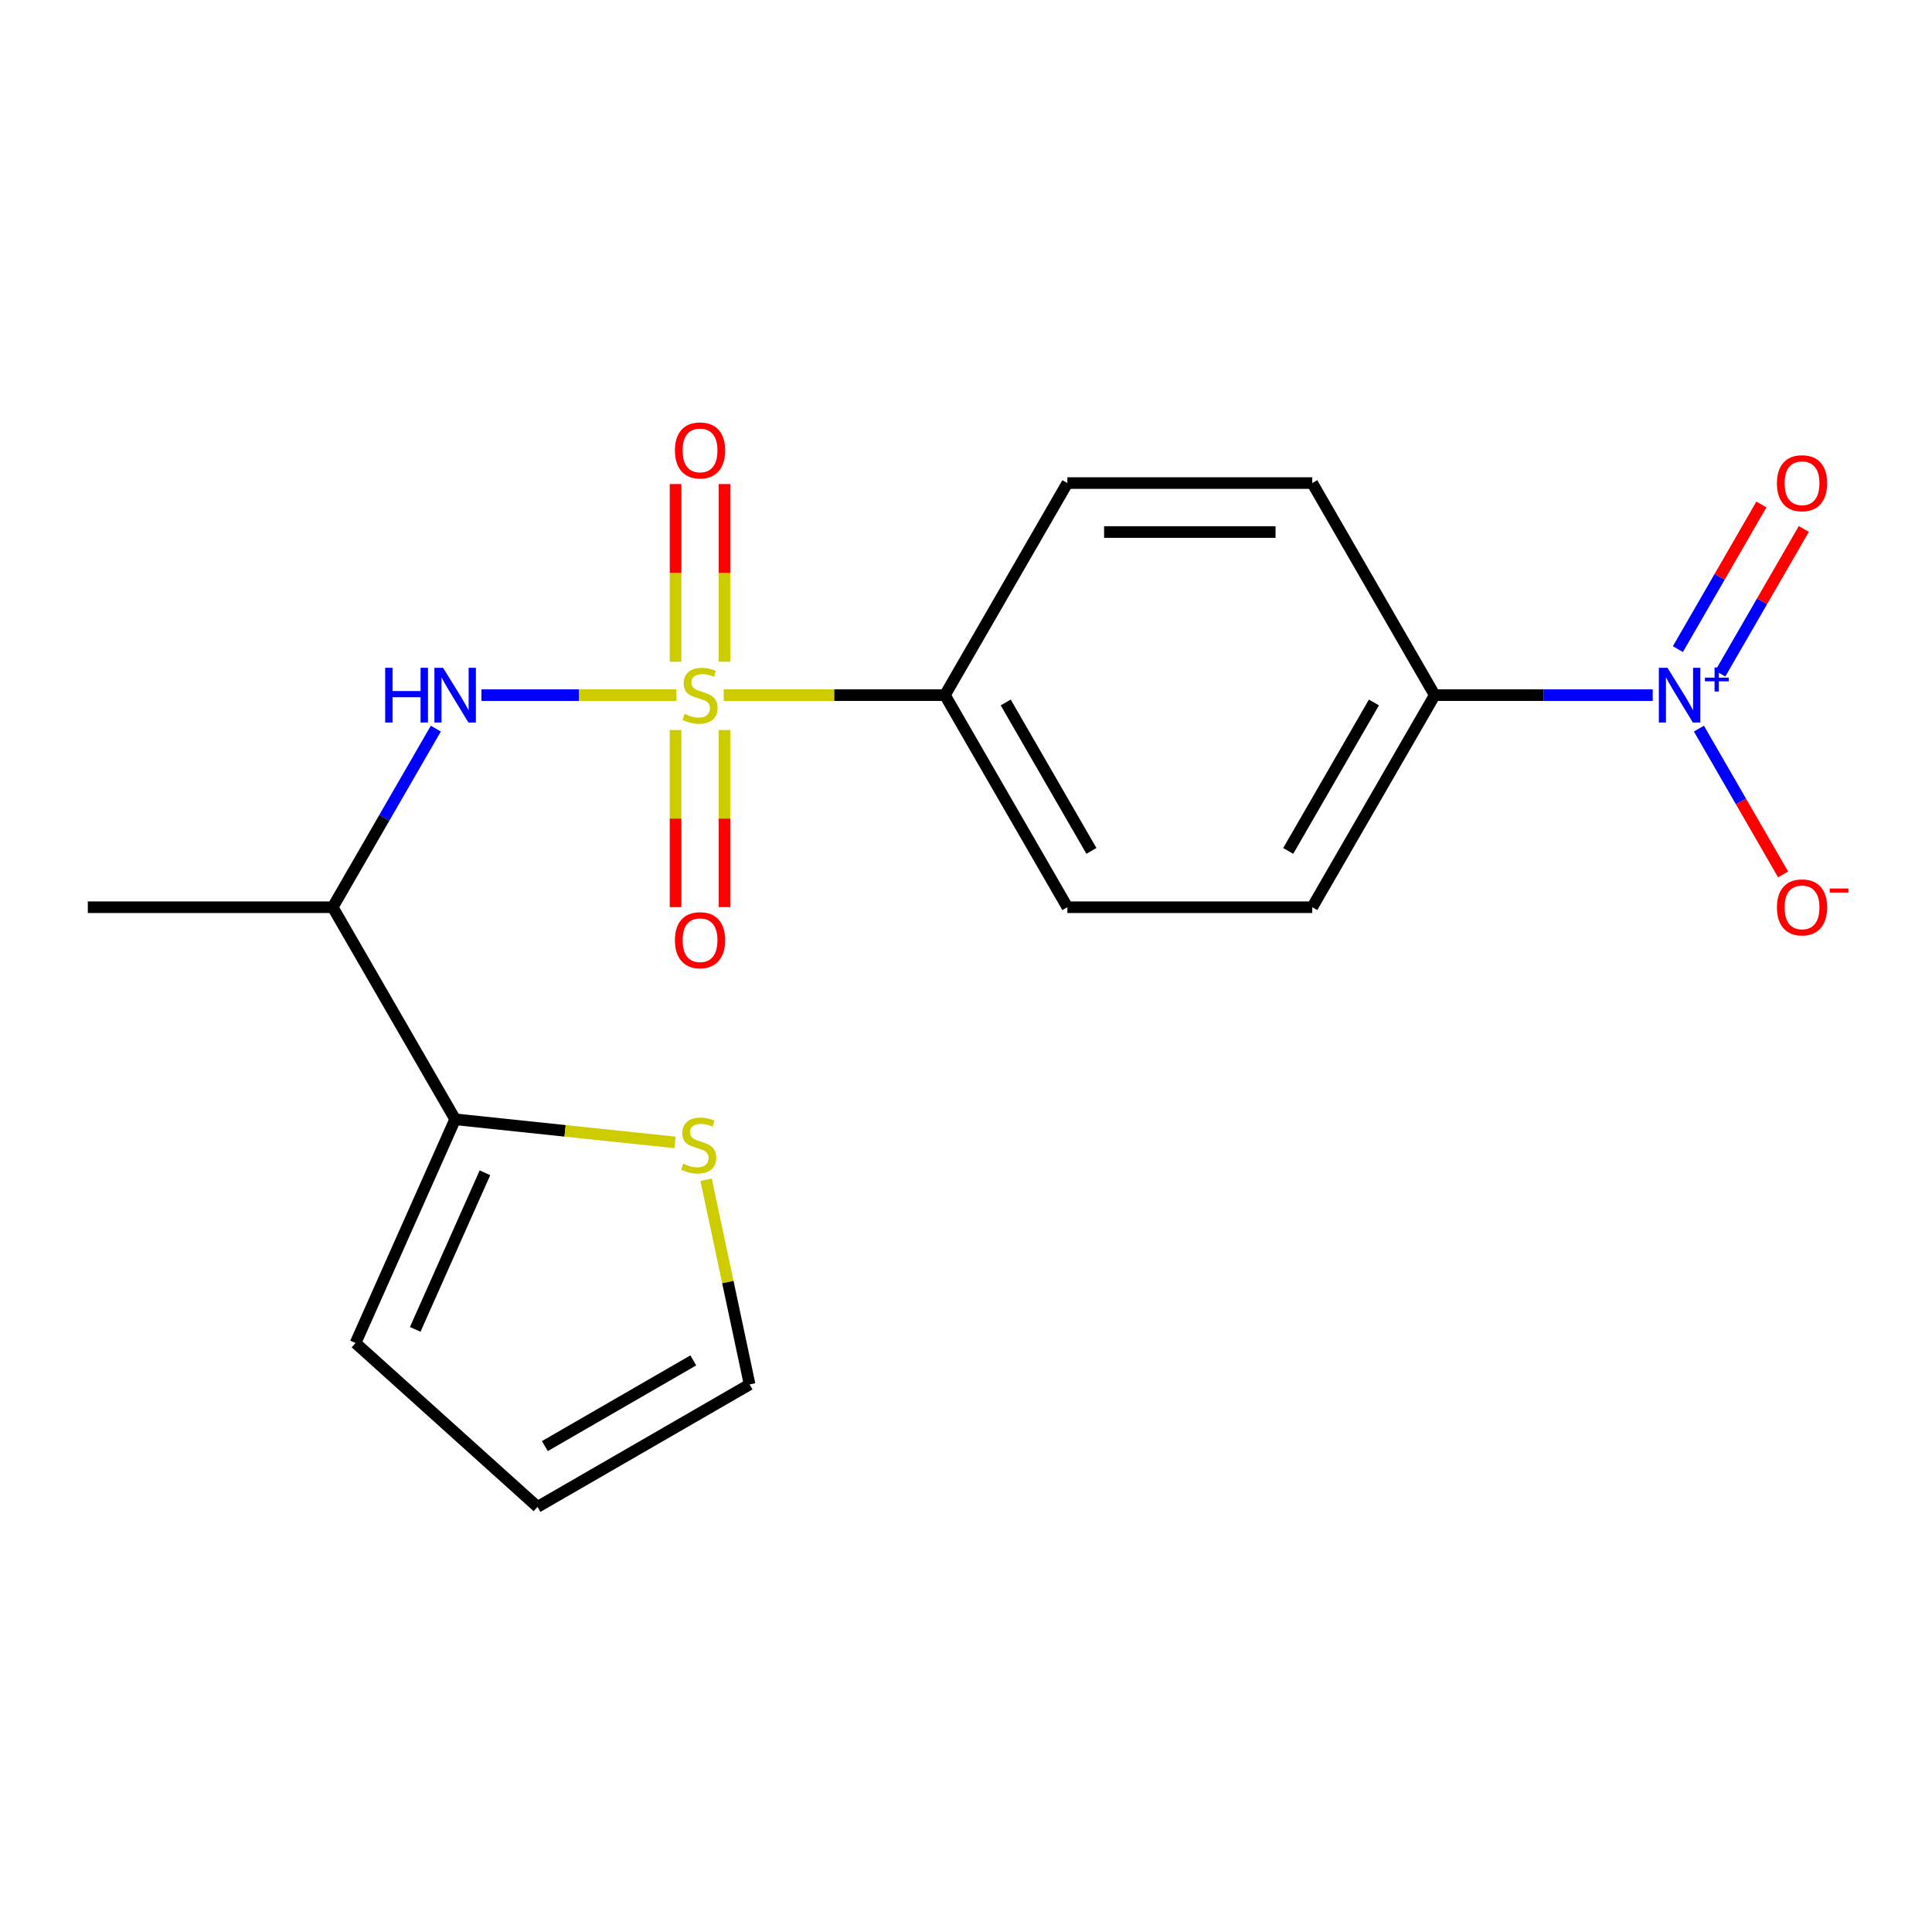 <?xml version='1.0' encoding='iso-8859-1'?>
<svg version='1.1' baseProfile='full'
              xmlns='http://www.w3.org/2000/svg'
                      xmlns:rdkit='http://www.rdkit.org/xml'
                      xmlns:xlink='http://www.w3.org/1999/xlink'
                  xml:space='preserve'
width='1000px' height='1000px' viewBox='0 0 1000 1000'>
<!-- END OF HEADER -->
<rect style='opacity:1.0;fill:#FFFFFF;stroke:none' width='1000' height='1000' x='0' y='0'> </rect>
<path class='bond-1' d='M 350.09,359.805 L 299.639,359.805' style='fill:none;fill-rule:evenodd;stroke:#CCCC00;stroke-width:6px;stroke-linecap:butt;stroke-linejoin:miter;stroke-opacity:1' />
<path class='bond-1' d='M 299.639,359.805 L 249.188,359.805' style='fill:none;fill-rule:evenodd;stroke:#0000FF;stroke-width:6px;stroke-linecap:butt;stroke-linejoin:miter;stroke-opacity:1' />
<path class='bond-3' d='M 374.588,359.805 L 431.841,359.805' style='fill:none;fill-rule:evenodd;stroke:#CCCC00;stroke-width:6px;stroke-linecap:butt;stroke-linejoin:miter;stroke-opacity:1' />
<path class='bond-3' d='M 431.841,359.805 L 489.093,359.805' style='fill:none;fill-rule:evenodd;stroke:#000000;stroke-width:6px;stroke-linecap:butt;stroke-linejoin:miter;stroke-opacity:1' />
<path class='bond-7' d='M 375.015,342.516 L 375.015,296.532' style='fill:none;fill-rule:evenodd;stroke:#CCCC00;stroke-width:6px;stroke-linecap:butt;stroke-linejoin:miter;stroke-opacity:1' />
<path class='bond-7' d='M 375.015,296.532 L 375.015,250.548' style='fill:none;fill-rule:evenodd;stroke:#FF0000;stroke-width:6px;stroke-linecap:butt;stroke-linejoin:miter;stroke-opacity:1' />
<path class='bond-7' d='M 349.664,342.516 L 349.664,296.532' style='fill:none;fill-rule:evenodd;stroke:#CCCC00;stroke-width:6px;stroke-linecap:butt;stroke-linejoin:miter;stroke-opacity:1' />
<path class='bond-7' d='M 349.664,296.532 L 349.664,250.548' style='fill:none;fill-rule:evenodd;stroke:#FF0000;stroke-width:6px;stroke-linecap:butt;stroke-linejoin:miter;stroke-opacity:1' />
<path class='bond-8' d='M 349.664,377.854 L 349.664,423.688' style='fill:none;fill-rule:evenodd;stroke:#CCCC00;stroke-width:6px;stroke-linecap:butt;stroke-linejoin:miter;stroke-opacity:1' />
<path class='bond-8' d='M 349.664,423.688 L 349.664,469.521' style='fill:none;fill-rule:evenodd;stroke:#FF0000;stroke-width:6px;stroke-linecap:butt;stroke-linejoin:miter;stroke-opacity:1' />
<path class='bond-8' d='M 375.015,377.854 L 375.015,423.688' style='fill:none;fill-rule:evenodd;stroke:#CCCC00;stroke-width:6px;stroke-linecap:butt;stroke-linejoin:miter;stroke-opacity:1' />
<path class='bond-8' d='M 375.015,423.688 L 375.015,469.521' style='fill:none;fill-rule:evenodd;stroke:#FF0000;stroke-width:6px;stroke-linecap:butt;stroke-linejoin:miter;stroke-opacity:1' />
<path class='bond-0' d='M 855.446,359.805 L 799.023,359.805' style='fill:none;fill-rule:evenodd;stroke:#0000FF;stroke-width:6px;stroke-linecap:butt;stroke-linejoin:miter;stroke-opacity:1' />
<path class='bond-0' d='M 799.023,359.805 L 742.601,359.805' style='fill:none;fill-rule:evenodd;stroke:#000000;stroke-width:6px;stroke-linecap:butt;stroke-linejoin:miter;stroke-opacity:1' />
<path class='bond-9' d='M 879.359,377.134 L 901.141,414.861' style='fill:none;fill-rule:evenodd;stroke:#0000FF;stroke-width:6px;stroke-linecap:butt;stroke-linejoin:miter;stroke-opacity:1' />
<path class='bond-9' d='M 901.141,414.861 L 922.923,452.589' style='fill:none;fill-rule:evenodd;stroke:#FF0000;stroke-width:6px;stroke-linecap:butt;stroke-linejoin:miter;stroke-opacity:1' />
<path class='bond-10' d='M 890.423,348.665 L 912.036,311.23' style='fill:none;fill-rule:evenodd;stroke:#0000FF;stroke-width:6px;stroke-linecap:butt;stroke-linejoin:miter;stroke-opacity:1' />
<path class='bond-10' d='M 912.036,311.23 L 933.649,273.795' style='fill:none;fill-rule:evenodd;stroke:#FF0000;stroke-width:6px;stroke-linecap:butt;stroke-linejoin:miter;stroke-opacity:1' />
<path class='bond-10' d='M 868.468,335.99 L 890.081,298.555' style='fill:none;fill-rule:evenodd;stroke:#0000FF;stroke-width:6px;stroke-linecap:butt;stroke-linejoin:miter;stroke-opacity:1' />
<path class='bond-10' d='M 890.081,298.555 L 911.694,261.12' style='fill:none;fill-rule:evenodd;stroke:#FF0000;stroke-width:6px;stroke-linecap:butt;stroke-linejoin:miter;stroke-opacity:1' />
<path class='bond-4' d='M 225.581,377.134 L 198.894,423.356' style='fill:none;fill-rule:evenodd;stroke:#0000FF;stroke-width:6px;stroke-linecap:butt;stroke-linejoin:miter;stroke-opacity:1' />
<path class='bond-4' d='M 198.894,423.356 L 172.208,469.577' style='fill:none;fill-rule:evenodd;stroke:#000000;stroke-width:6px;stroke-linecap:butt;stroke-linejoin:miter;stroke-opacity:1' />
<path class='bond-2' d='M 235.585,579.349 L 172.208,469.577' style='fill:none;fill-rule:evenodd;stroke:#000000;stroke-width:6px;stroke-linecap:butt;stroke-linejoin:miter;stroke-opacity:1' />
<path class='bond-5' d='M 235.585,579.349 L 292.491,585.33' style='fill:none;fill-rule:evenodd;stroke:#000000;stroke-width:6px;stroke-linecap:butt;stroke-linejoin:miter;stroke-opacity:1' />
<path class='bond-5' d='M 292.491,585.33 L 349.396,591.311' style='fill:none;fill-rule:evenodd;stroke:#CCCC00;stroke-width:6px;stroke-linecap:butt;stroke-linejoin:miter;stroke-opacity:1' />
<path class='bond-11' d='M 235.585,579.349 L 184.03,695.145' style='fill:none;fill-rule:evenodd;stroke:#000000;stroke-width:6px;stroke-linecap:butt;stroke-linejoin:miter;stroke-opacity:1' />
<path class='bond-11' d='M 251.011,607.03 L 214.922,688.086' style='fill:none;fill-rule:evenodd;stroke:#000000;stroke-width:6px;stroke-linecap:butt;stroke-linejoin:miter;stroke-opacity:1' />
<path class='bond-14' d='M 489.093,359.805 L 552.47,469.577' style='fill:none;fill-rule:evenodd;stroke:#000000;stroke-width:6px;stroke-linecap:butt;stroke-linejoin:miter;stroke-opacity:1' />
<path class='bond-14' d='M 520.554,363.596 L 564.918,440.436' style='fill:none;fill-rule:evenodd;stroke:#000000;stroke-width:6px;stroke-linecap:butt;stroke-linejoin:miter;stroke-opacity:1' />
<path class='bond-15' d='M 489.093,359.805 L 552.47,250.033' style='fill:none;fill-rule:evenodd;stroke:#000000;stroke-width:6px;stroke-linecap:butt;stroke-linejoin:miter;stroke-opacity:1' />
<path class='bond-18' d='M 172.208,469.577 L 45.455,469.577' style='fill:none;fill-rule:evenodd;stroke:#000000;stroke-width:6px;stroke-linecap:butt;stroke-linejoin:miter;stroke-opacity:1' />
<path class='bond-12' d='M 365.481,610.648 L 376.74,663.615' style='fill:none;fill-rule:evenodd;stroke:#CCCC00;stroke-width:6px;stroke-linecap:butt;stroke-linejoin:miter;stroke-opacity:1' />
<path class='bond-12' d='M 376.74,663.615 L 387.998,716.583' style='fill:none;fill-rule:evenodd;stroke:#000000;stroke-width:6px;stroke-linecap:butt;stroke-linejoin:miter;stroke-opacity:1' />
<path class='bond-6' d='M 742.601,359.805 L 679.224,469.577' style='fill:none;fill-rule:evenodd;stroke:#000000;stroke-width:6px;stroke-linecap:butt;stroke-linejoin:miter;stroke-opacity:1' />
<path class='bond-6' d='M 711.14,363.596 L 666.776,440.436' style='fill:none;fill-rule:evenodd;stroke:#000000;stroke-width:6px;stroke-linecap:butt;stroke-linejoin:miter;stroke-opacity:1' />
<path class='bond-19' d='M 742.601,359.805 L 679.224,250.033' style='fill:none;fill-rule:evenodd;stroke:#000000;stroke-width:6px;stroke-linecap:butt;stroke-linejoin:miter;stroke-opacity:1' />
<path class='bond-13' d='M 184.03,695.145 L 278.226,779.96' style='fill:none;fill-rule:evenodd;stroke:#000000;stroke-width:6px;stroke-linecap:butt;stroke-linejoin:miter;stroke-opacity:1' />
<path class='bond-20' d='M 387.998,716.583 L 278.226,779.96' style='fill:none;fill-rule:evenodd;stroke:#000000;stroke-width:6px;stroke-linecap:butt;stroke-linejoin:miter;stroke-opacity:1' />
<path class='bond-20' d='M 358.857,704.135 L 282.017,748.499' style='fill:none;fill-rule:evenodd;stroke:#000000;stroke-width:6px;stroke-linecap:butt;stroke-linejoin:miter;stroke-opacity:1' />
<path class='bond-16' d='M 552.47,469.577 L 679.224,469.577' style='fill:none;fill-rule:evenodd;stroke:#000000;stroke-width:6px;stroke-linecap:butt;stroke-linejoin:miter;stroke-opacity:1' />
<path class='bond-17' d='M 552.47,250.033 L 679.224,250.033' style='fill:none;fill-rule:evenodd;stroke:#000000;stroke-width:6px;stroke-linecap:butt;stroke-linejoin:miter;stroke-opacity:1' />
<path class='bond-17' d='M 571.483,275.384 L 660.211,275.384' style='fill:none;fill-rule:evenodd;stroke:#000000;stroke-width:6px;stroke-linecap:butt;stroke-linejoin:miter;stroke-opacity:1' />
<path  class='atom-0' d='M 354.339 369.525
Q 354.659 369.645, 355.979 370.205
Q 357.299 370.765, 358.739 371.125
Q 360.219 371.445, 361.659 371.445
Q 364.339 371.445, 365.899 370.165
Q 367.459 368.845, 367.459 366.565
Q 367.459 365.005, 366.659 364.045
Q 365.899 363.085, 364.699 362.565
Q 363.499 362.045, 361.499 361.445
Q 358.979 360.685, 357.459 359.965
Q 355.979 359.245, 354.899 357.725
Q 353.859 356.205, 353.859 353.645
Q 353.859 350.085, 356.259 347.885
Q 358.699 345.685, 363.499 345.685
Q 366.779 345.685, 370.499 347.245
L 369.579 350.325
Q 366.179 348.925, 363.619 348.925
Q 360.859 348.925, 359.339 350.085
Q 357.819 351.205, 357.859 353.165
Q 357.859 354.685, 358.619 355.605
Q 359.419 356.525, 360.539 357.045
Q 361.699 357.565, 363.619 358.165
Q 366.179 358.965, 367.699 359.765
Q 369.219 360.565, 370.299 362.205
Q 371.419 363.805, 371.419 366.565
Q 371.419 370.485, 368.779 372.605
Q 366.179 374.685, 361.819 374.685
Q 359.299 374.685, 357.379 374.125
Q 355.499 373.605, 353.259 372.685
L 354.339 369.525
' fill='#CCCC00'/>
<path  class='atom-1' d='M 863.095 345.645
L 872.375 360.645
Q 873.295 362.125, 874.775 364.805
Q 876.255 367.485, 876.335 367.645
L 876.335 345.645
L 880.095 345.645
L 880.095 373.965
L 876.215 373.965
L 866.255 357.565
Q 865.095 355.645, 863.855 353.445
Q 862.655 351.245, 862.295 350.565
L 862.295 373.965
L 858.615 373.965
L 858.615 345.645
L 863.095 345.645
' fill='#0000FF'/>
<path  class='atom-1' d='M 882.471 350.75
L 887.46 350.75
L 887.46 345.496
L 889.678 345.496
L 889.678 350.75
L 894.799 350.75
L 894.799 352.651
L 889.678 352.651
L 889.678 357.931
L 887.46 357.931
L 887.46 352.651
L 882.471 352.651
L 882.471 350.75
' fill='#0000FF'/>
<path  class='atom-2' d='M 199.365 345.645
L 203.205 345.645
L 203.205 357.685
L 217.685 357.685
L 217.685 345.645
L 221.525 345.645
L 221.525 373.965
L 217.685 373.965
L 217.685 360.885
L 203.205 360.885
L 203.205 373.965
L 199.365 373.965
L 199.365 345.645
' fill='#0000FF'/>
<path  class='atom-2' d='M 229.325 345.645
L 238.605 360.645
Q 239.525 362.125, 241.005 364.805
Q 242.485 367.485, 242.565 367.645
L 242.565 345.645
L 246.325 345.645
L 246.325 373.965
L 242.445 373.965
L 232.485 357.565
Q 231.325 355.645, 230.085 353.445
Q 228.885 351.245, 228.525 350.565
L 228.525 373.965
L 224.845 373.965
L 224.845 345.645
L 229.325 345.645
' fill='#0000FF'/>
<path  class='atom-6' d='M 353.645 602.319
Q 353.965 602.439, 355.285 602.999
Q 356.605 603.559, 358.045 603.919
Q 359.525 604.239, 360.965 604.239
Q 363.645 604.239, 365.205 602.959
Q 366.765 601.639, 366.765 599.359
Q 366.765 597.799, 365.965 596.839
Q 365.205 595.879, 364.005 595.359
Q 362.805 594.839, 360.805 594.239
Q 358.285 593.479, 356.765 592.759
Q 355.285 592.039, 354.205 590.519
Q 353.165 588.999, 353.165 586.439
Q 353.165 582.879, 355.565 580.679
Q 358.005 578.479, 362.805 578.479
Q 366.085 578.479, 369.805 580.039
L 368.885 583.119
Q 365.485 581.719, 362.925 581.719
Q 360.165 581.719, 358.645 582.879
Q 357.125 583.999, 357.165 585.959
Q 357.165 587.479, 357.925 588.399
Q 358.725 589.319, 359.845 589.839
Q 361.005 590.359, 362.925 590.959
Q 365.485 591.759, 367.005 592.559
Q 368.525 593.359, 369.605 594.999
Q 370.725 596.599, 370.725 599.359
Q 370.725 603.279, 368.085 605.399
Q 365.485 607.479, 361.125 607.479
Q 358.605 607.479, 356.685 606.919
Q 354.805 606.399, 352.565 605.479
L 353.645 602.319
' fill='#CCCC00'/>
<path  class='atom-8' d='M 349.339 233.131
Q 349.339 226.331, 352.699 222.531
Q 356.059 218.731, 362.339 218.731
Q 368.619 218.731, 371.979 222.531
Q 375.339 226.331, 375.339 233.131
Q 375.339 240.011, 371.939 243.931
Q 368.539 247.811, 362.339 247.811
Q 356.099 247.811, 352.699 243.931
Q 349.339 240.051, 349.339 233.131
M 362.339 244.611
Q 366.659 244.611, 368.979 241.731
Q 371.339 238.811, 371.339 233.131
Q 371.339 227.571, 368.979 224.771
Q 366.659 221.931, 362.339 221.931
Q 358.019 221.931, 355.659 224.731
Q 353.339 227.531, 353.339 233.131
Q 353.339 238.851, 355.659 241.731
Q 358.019 244.611, 362.339 244.611
' fill='#FF0000'/>
<path  class='atom-9' d='M 349.339 486.639
Q 349.339 479.839, 352.699 476.039
Q 356.059 472.239, 362.339 472.239
Q 368.619 472.239, 371.979 476.039
Q 375.339 479.839, 375.339 486.639
Q 375.339 493.519, 371.939 497.439
Q 368.539 501.319, 362.339 501.319
Q 356.099 501.319, 352.699 497.439
Q 349.339 493.559, 349.339 486.639
M 362.339 498.119
Q 366.659 498.119, 368.979 495.239
Q 371.339 492.319, 371.339 486.639
Q 371.339 481.079, 368.979 478.279
Q 366.659 475.439, 362.339 475.439
Q 358.019 475.439, 355.659 478.239
Q 353.339 481.039, 353.339 486.639
Q 353.339 492.359, 355.659 495.239
Q 358.019 498.119, 362.339 498.119
' fill='#FF0000'/>
<path  class='atom-10' d='M 919.732 469.657
Q 919.732 462.857, 923.092 459.057
Q 926.452 455.257, 932.732 455.257
Q 939.012 455.257, 942.372 459.057
Q 945.732 462.857, 945.732 469.657
Q 945.732 476.537, 942.332 480.457
Q 938.932 484.337, 932.732 484.337
Q 926.492 484.337, 923.092 480.457
Q 919.732 476.577, 919.732 469.657
M 932.732 481.137
Q 937.052 481.137, 939.372 478.257
Q 941.732 475.337, 941.732 469.657
Q 941.732 464.097, 939.372 461.297
Q 937.052 458.457, 932.732 458.457
Q 928.412 458.457, 926.052 461.257
Q 923.732 464.057, 923.732 469.657
Q 923.732 475.377, 926.052 478.257
Q 928.412 481.137, 932.732 481.137
' fill='#FF0000'/>
<path  class='atom-10' d='M 947.052 459.88
L 956.74 459.88
L 956.74 461.992
L 947.052 461.992
L 947.052 459.88
' fill='#FF0000'/>
<path  class='atom-11' d='M 919.732 250.113
Q 919.732 243.313, 923.092 239.513
Q 926.452 235.713, 932.732 235.713
Q 939.012 235.713, 942.372 239.513
Q 945.732 243.313, 945.732 250.113
Q 945.732 256.993, 942.332 260.913
Q 938.932 264.793, 932.732 264.793
Q 926.492 264.793, 923.092 260.913
Q 919.732 257.033, 919.732 250.113
M 932.732 261.593
Q 937.052 261.593, 939.372 258.713
Q 941.732 255.793, 941.732 250.113
Q 941.732 244.553, 939.372 241.753
Q 937.052 238.913, 932.732 238.913
Q 928.412 238.913, 926.052 241.713
Q 923.732 244.513, 923.732 250.113
Q 923.732 255.833, 926.052 258.713
Q 928.412 261.593, 932.732 261.593
' fill='#FF0000'/>
</svg>

